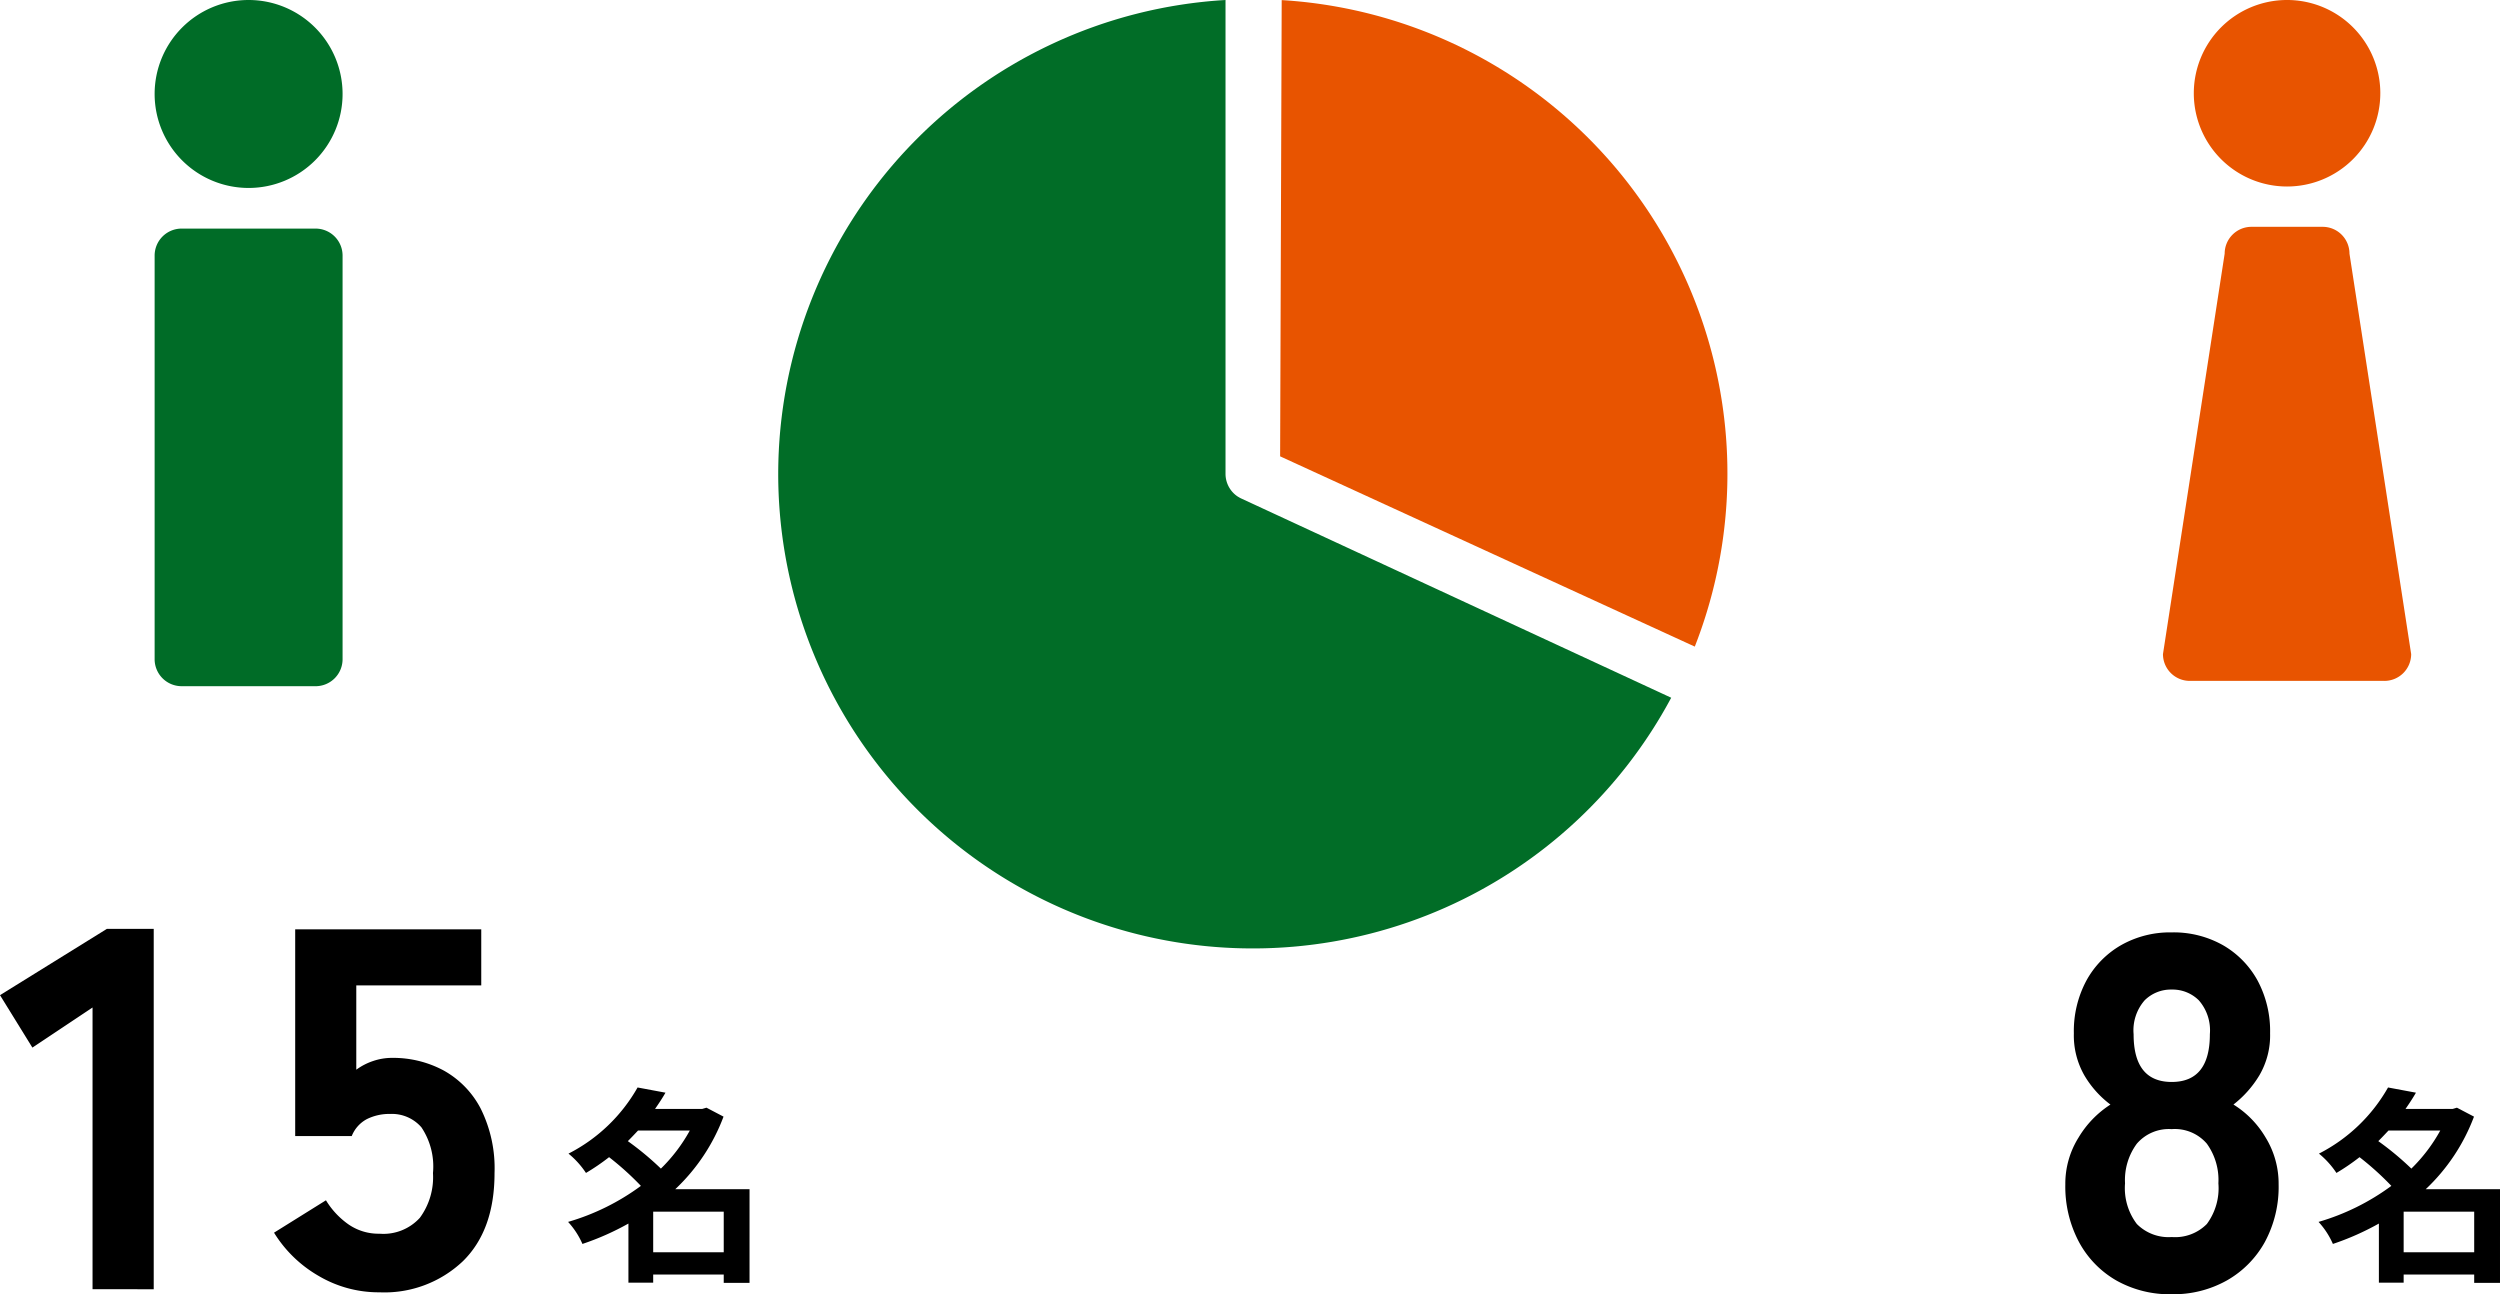 <svg xmlns="http://www.w3.org/2000/svg" width="204.232" height="105.731"><defs><clipPath id="a"><path data-name="長方形 507" fill="none" d="M0 0h20.276v55.624H0z"/></clipPath><clipPath id="b"><path data-name="長方形 506" fill="#006c27" d="M0 0h15.354v56.057H0z"/></clipPath></defs><g data-name="グループ 1420"><g data-name="グループ 1419"><g data-name="グループ 454" transform="translate(176.699)" clip-path="url(#a)" fill="#e85400"><path data-name="パス 334" d="M17.755 7.618A7.618 7.618 0 1110.138 0a7.617 7.617 0 017.618 7.618"/><path data-name="パス 335" d="M18.086 55.624H2.19A2.189 2.189 0 010 53.435L5.04 20.72a2.189 2.189 0 012.19-2.19h5.816a2.19 2.19 0 012.19 2.19l5.04 32.715a2.19 2.19 0 01-2.19 2.19"/></g></g><g data-name="グループ 1417"><g data-name="グループ 451" transform="translate(12.632)" clip-path="url(#b)" fill="#006c27"><path data-name="パス 332" d="M15.354 7.677A7.677 7.677 0 117.677 0a7.677 7.677 0 017.677 7.677"/><path data-name="パス 333" d="M13.147 56.057H2.207A2.206 2.206 0 010 53.85V20.881a2.206 2.206 0 012.207-2.207h10.94a2.207 2.207 0 012.207 2.207v32.97a2.207 2.207 0 01-2.207 2.207"/></g></g><g data-name="グループ 1418"><path data-name="パス 336" d="M63.575 38.706A38.767 38.767 0 00136.525 57l-35.117-16.273a2.266 2.266 0 01-.233-.127c-.014-.009-.03-.015-.044-.025a2.175 2.175 0 01-.662-.665 2.221 2.221 0 01-.353-1.2V0a38.82 38.82 0 00-36.541 38.706" fill="#016d27"/><path data-name="パス 337" d="M104.705.008l-.128 37.271 33.875 15.544A38.758 38.758 0 00104.705.008" fill="#e85400"/></g><path data-name="パス 1219" d="M7.56 105.321V82.305l-4.914 3.276L0 81.297l8.736-5.418h3.822v29.442zm23.44.252a9.656 9.656 0 01-4.977-1.344 10.326 10.326 0 01-3.637-3.528l4.242-2.646a6.584 6.584 0 001.848 1.974 4.318 4.318 0 002.524.756 4.022 4.022 0 003.3-1.3 5.6 5.6 0 001.071-3.654 5.745 5.745 0 00-.945-3.738 3.19 3.19 0 00-2.541-1.092 4.134 4.134 0 00-1.911.42 2.692 2.692 0 00-1.239 1.386h-4.62V75.921h15.2v4.578H29.106v6.888a5 5 0 011.386-.714A4.757 4.757 0 0132 86.421a8.725 8.725 0 014.242 1.029 7.534 7.534 0 013.024 3.108 10.927 10.927 0 011.134 5.271q0 4.662-2.583 7.2A9.311 9.311 0 0131 105.573z"/><path data-name="パス 1220" d="M53.361 102.301v-3.315h5.763v3.315zm2.992-9.945a13.324 13.324 0 01-2.363 3.111 23.972 23.972 0 00-2.7-2.244c.289-.289.561-.578.833-.867zm4.879 4.794h-6.069a15.737 15.737 0 003.944-5.929l-1.394-.731-.34.1h-3.859c.306-.442.6-.884.85-1.326l-2.278-.425a13.581 13.581 0 01-5.644 5.404 7.042 7.042 0 011.428 1.578 17.5 17.5 0 001.887-1.289 23.614 23.614 0 012.6 2.346 18.9 18.9 0 01-5.949 2.943 6.46 6.46 0 011.173 1.8 21.794 21.794 0 003.757-1.666v4.828h2.023v-.662h5.763v.68h2.108z"/><path data-name="パス 1221" d="M177.414 105.731a8.88 8.88 0 01-4.53-1.128 7.99 7.99 0 01-3.055-3.156 9.648 9.648 0 01-1.107-4.695 7.1 7.1 0 011.086-3.831 8.179 8.179 0 012.6-2.686 8.126 8.126 0 01-2.128-2.38 6.573 6.573 0 01-.861-3.444 8.721 8.721 0 011.025-4.305 7.469 7.469 0 012.829-2.891 8.107 8.107 0 014.141-1.045 8.189 8.189 0 014.186 1.045 7.469 7.469 0 012.829 2.891 8.721 8.721 0 011.021 4.305 6.453 6.453 0 01-.881 3.444 8.68 8.68 0 01-2.112 2.378 7.847 7.847 0 012.624 2.688 7.205 7.205 0 011.066 3.833 9.477 9.477 0 01-1.127 4.713 8.128 8.128 0 01-3.1 3.136 8.91 8.91 0 01-4.506 1.128zm0-4.674a3.635 3.635 0 002.87-1.066 4.917 4.917 0 00.943-3.321 5.076 5.076 0 00-.943-3.239 3.44 3.44 0 00-2.87-1.189 3.451 3.451 0 00-2.85 1.189 5 5 0 00-.964 3.239 4.844 4.844 0 00.964 3.321 3.646 3.646 0 002.85 1.066zm0-12.669q3.116 0 3.116-3.9a3.725 3.725 0 00-.9-2.767 3.046 3.046 0 00-2.214-.881 3.046 3.046 0 00-2.216.881 3.725 3.725 0 00-.9 2.767q0 3.9 3.114 3.9z"/><path data-name="パス 1222" d="M196.361 102.301v-3.315h5.763v3.315zm2.992-9.945a13.324 13.324 0 01-2.363 3.111 23.972 23.972 0 00-2.7-2.244c.289-.289.561-.578.833-.867zm4.879 4.794h-6.069a15.737 15.737 0 003.944-5.929l-1.394-.731-.34.1h-3.859c.306-.442.6-.884.85-1.326l-2.278-.425a13.581 13.581 0 01-5.644 5.404 7.042 7.042 0 011.428 1.578 17.5 17.5 0 001.887-1.289 23.614 23.614 0 012.6 2.346 18.9 18.9 0 01-5.949 2.943 6.46 6.46 0 011.173 1.8 21.794 21.794 0 003.757-1.666v4.828h2.023v-.662h5.763v.68h2.108z"/></g></svg>